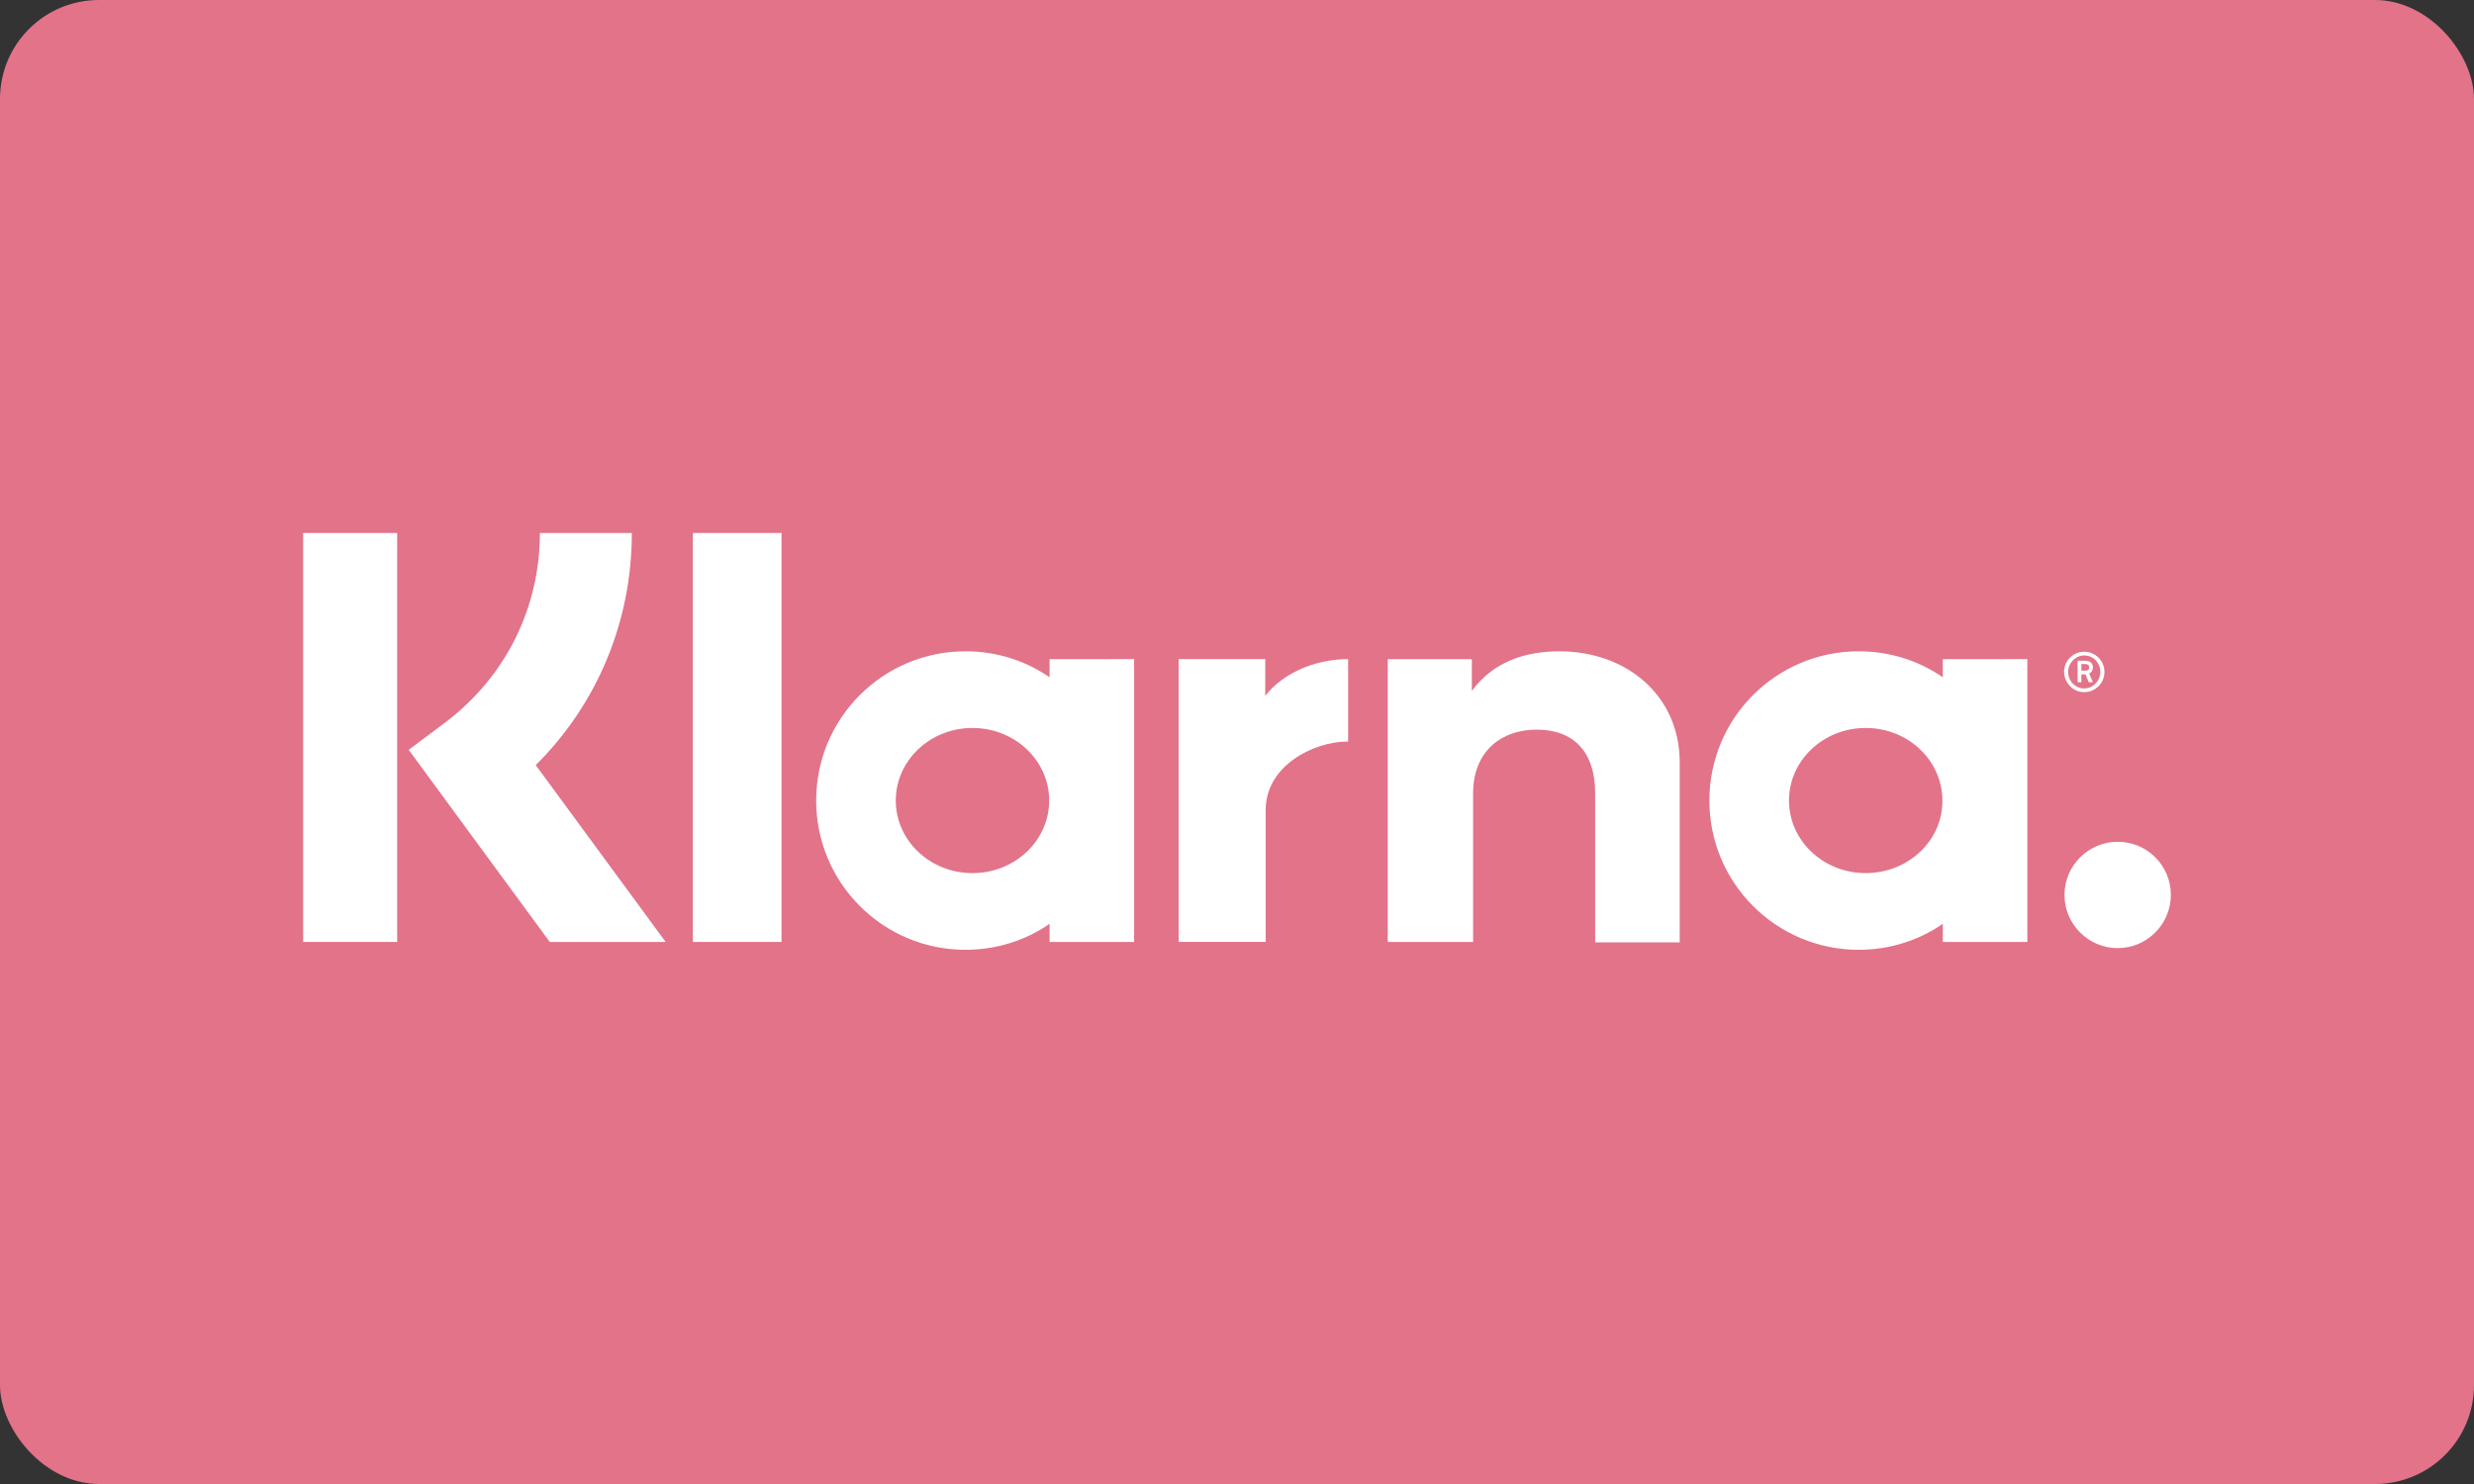 <svg fill="none" height="60" viewBox="0 0 100 60" width="100" xmlns="http://www.w3.org/2000/svg" xmlns:xlink="http://www.w3.org/1999/xlink"><rect x="0" y="0" width="100" height="60" fill="#333333" stroke="none"/><clipPath id="a"><path d="m0 0h100v60h-100z"/></clipPath><g clip-path="url(#a)"><rect fill="#e27389" height="60" rx="4" width="100"/><g fill="#fff"><path d="m25.539 21.549h-3.717c0 3.05-1.4 5.834-3.834 7.668l-1.467 1.1 5.701 7.768h4.684l-5.251-7.151c2.484-2.467 3.884-5.801 3.884-9.385z"/><path d="m16.054 21.549h-3.8v16.535h3.8z"/><path d="m31.59 21.549h-3.584v16.535h3.584z"/><path d="m63.027 26.334c-1.367 0-2.667.417-3.534 1.6v-1.284h-3.4v11.435h3.45v-6.001c0-1.734 1.167-2.584 2.567-2.584 1.5 0 2.367.9 2.367 2.567v6.034h3.417v-7.284c0-2.667-2.117-4.484-4.867-4.484z"/><path d="m42.425 26.65v.733c-.967-.667-2.134-1.05-3.401-1.05-3.334 0-6.034 2.7-6.034 6.034s2.7 6.034 6.034 6.034c1.267 0 2.434-.383 3.401-1.05v.733h3.417v-11.435zm-3.117 8.651c-1.717 0-3.1-1.317-3.1-2.934s1.383-2.934 3.1-2.934 3.1 1.317 3.1 2.934-1.383 2.934-3.1 2.934z"/><path d="m51.142 28.133v-1.484h-3.5v11.435h3.517v-5.334c0-1.8 1.95-2.767 3.3-2.767h.033v-3.334c-1.383 0-2.667.6-3.35 1.484z"/><path d="m78.529 26.65v.733c-.967-.667-2.134-1.05-3.401-1.05-3.334 0-6.034 2.7-6.034 6.034s2.7 6.034 6.034 6.034c1.267 0 2.434-.383 3.401-1.05v.733h3.417v-11.435zm-3.117 8.651c-1.717 0-3.1-1.317-3.1-2.934s1.383-2.934 3.1-2.934 3.1 1.317 3.1 2.934c.017 1.617-1.383 2.934-3.1 2.934z"/><path d="m84.596 26.983c0-.167-.117-.267-.3-.267h-.317v.867h.15v-.317h.167l.133.317h.167l-.15-.35c.1-.05.15-.133.15-.25zm-.3.133h-.167v-.267h.167c.1 0 .15.05.15.133s-.033.133-.15.133z"/><path d="m84.246 26.35c-.45 0-.817.367-.817.817.017.45.367.817.817.817.45 0 .817-.367.817-.817 0-.45-.367-.817-.817-.817zm0 1.484c-.367 0-.65-.3-.65-.667s.3-.667.65-.667c.367 0 .65.3.65.667s-.3.667-.65.667z"/><path d="m85.597 34.034c-1.183 0-2.15.967-2.15 2.15 0 1.183.967 2.15 2.15 2.15 1.183 0 2.15-.967 2.15-2.15 0-1.2-.967-2.15-2.15-2.15z"/></g></g></svg>